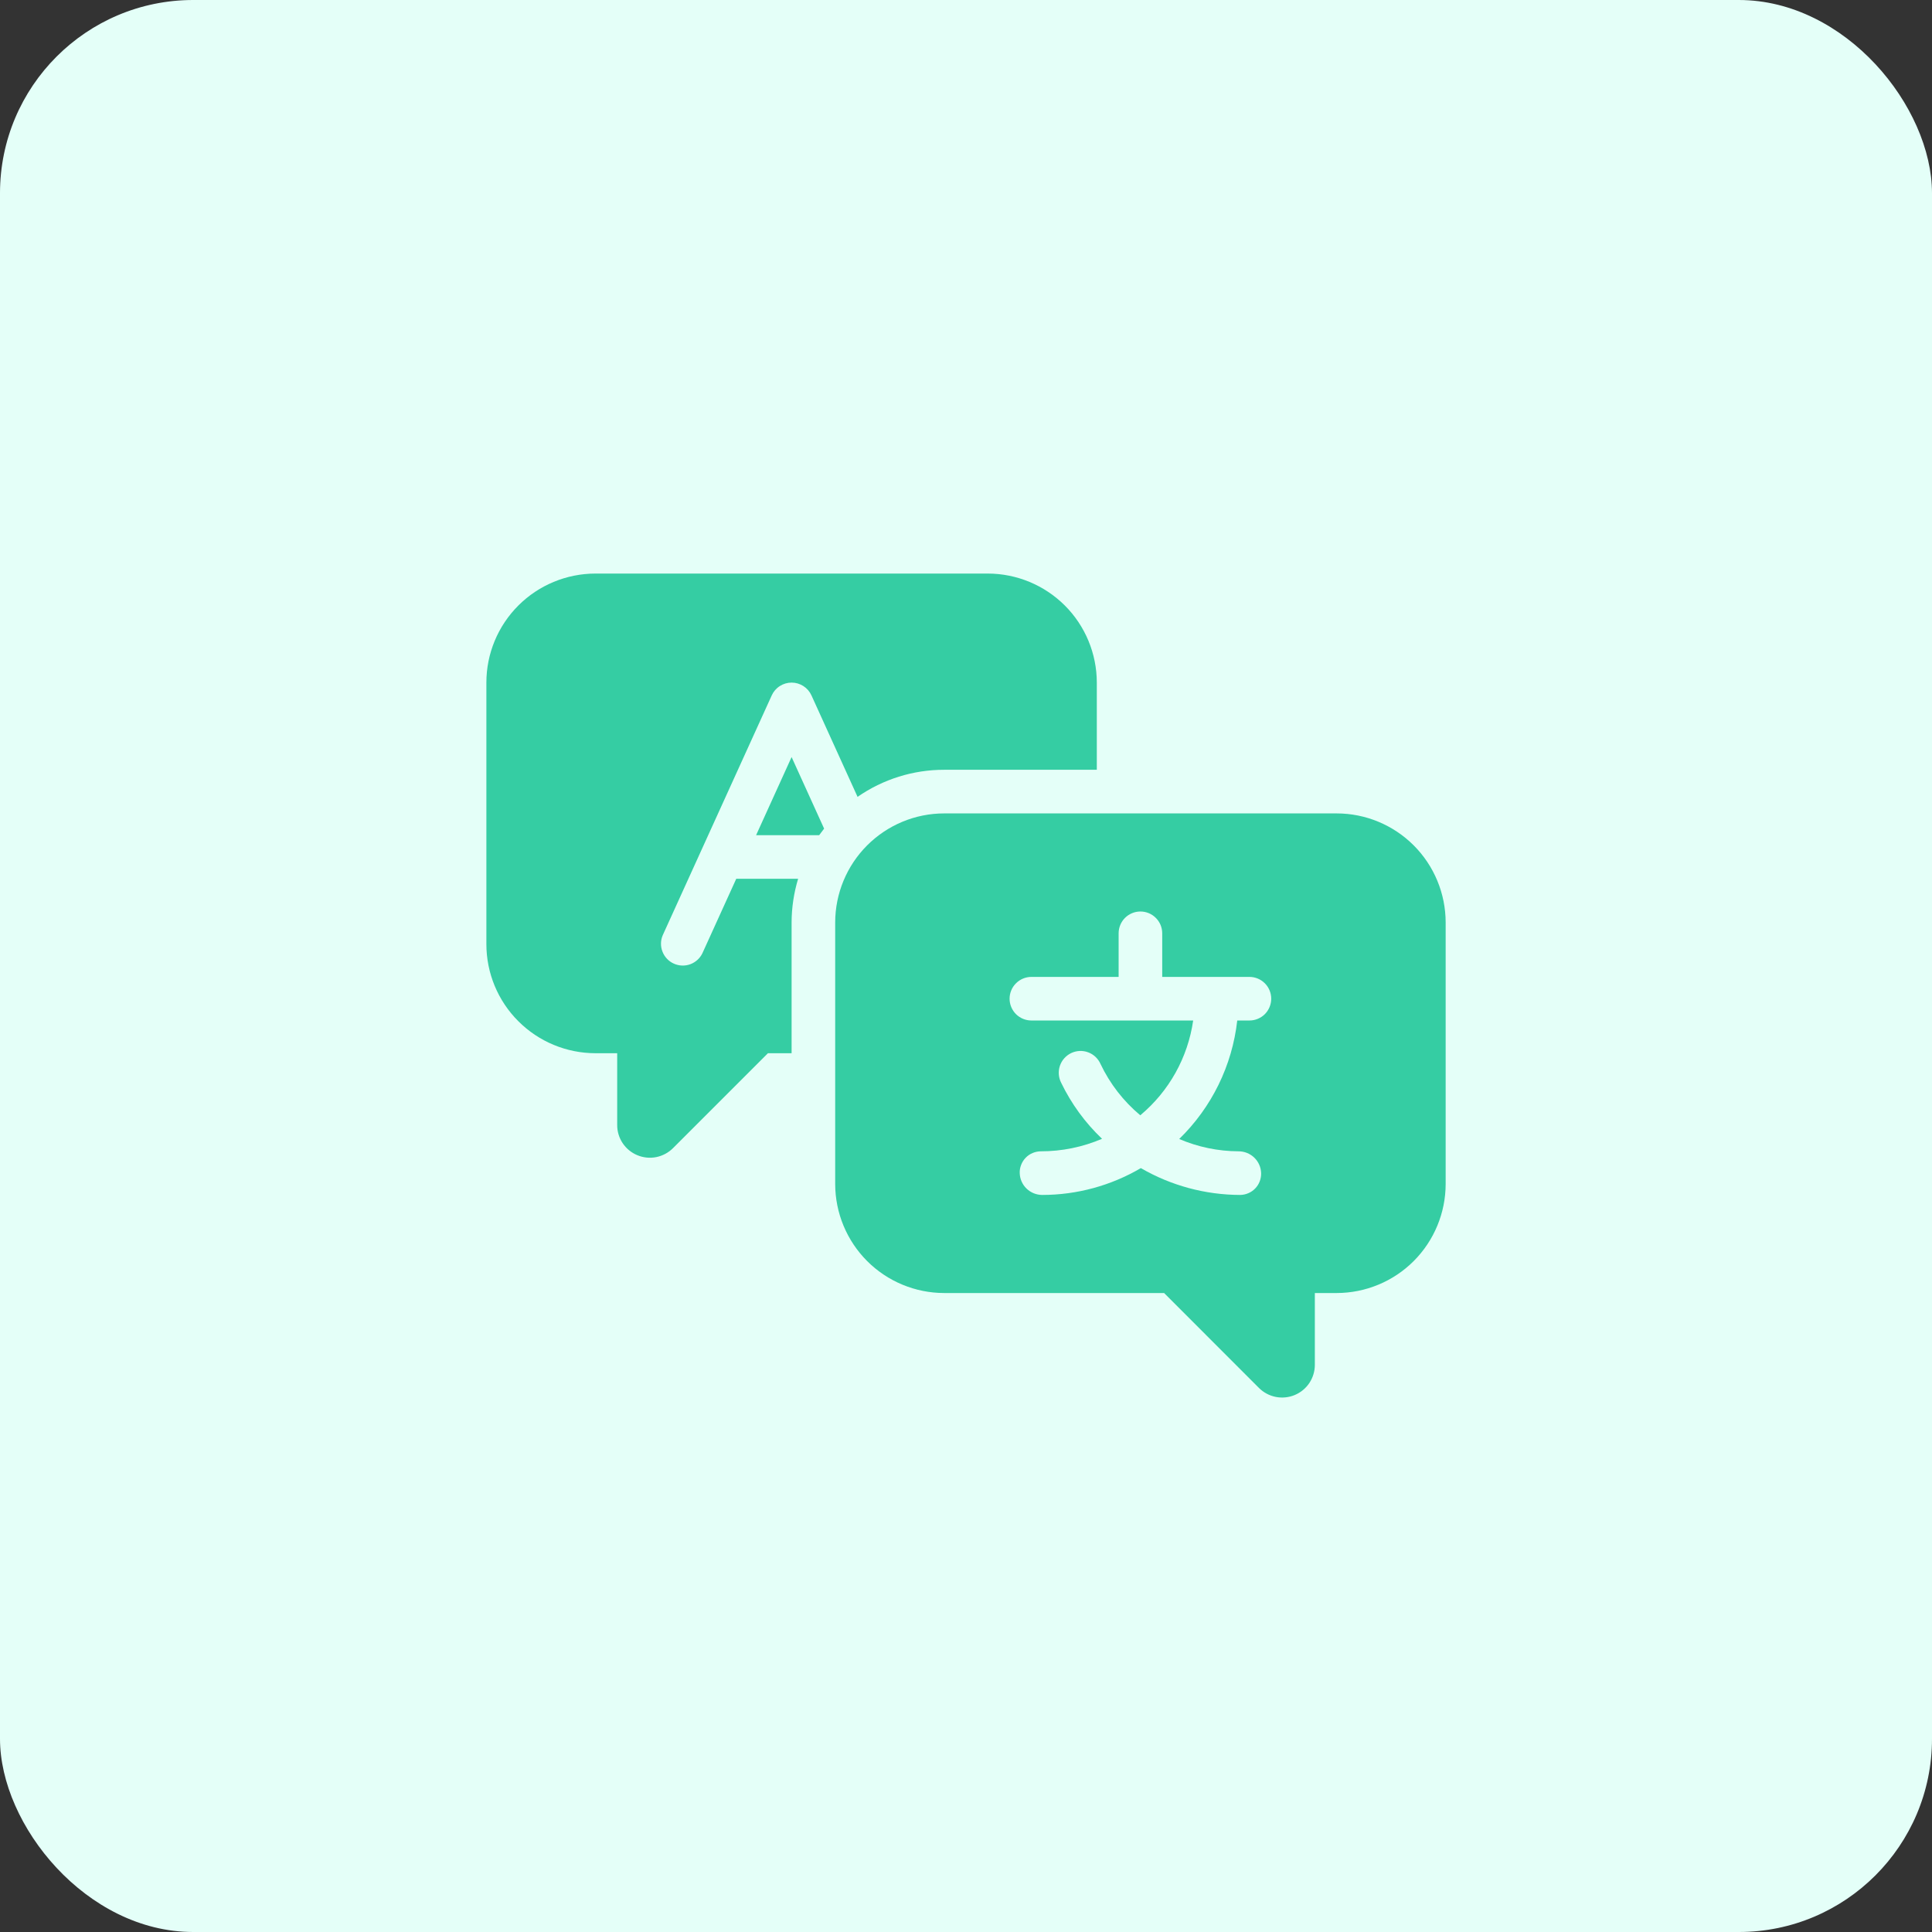 <svg width="48" height="48" viewBox="0 0 48 48" fill="none" xmlns="http://www.w3.org/2000/svg">
<rect x="0" y="0" width="48" height="48" fill="#333333" stroke="none"/>
<rect width="48" height="48" rx="4.8" fill="#E4FFF8"/>
<path d="M33.208 20.209H23.458C22.74 20.209 22.052 20.495 21.544 21.003C21.037 21.51 20.751 22.199 20.75 22.917V29.417C20.751 30.135 21.037 30.823 21.544 31.331C22.052 31.839 22.74 32.124 23.458 32.125H28.922L31.279 34.484C31.393 34.597 31.538 34.675 31.696 34.706C31.853 34.737 32.017 34.721 32.165 34.66C32.314 34.598 32.441 34.494 32.53 34.361C32.619 34.227 32.667 34.07 32.667 33.909V32.125H33.208C33.926 32.124 34.615 31.839 35.123 31.331C35.63 30.823 35.916 30.135 35.917 29.417V22.917C35.916 22.199 35.63 21.51 35.123 21.003C34.615 20.495 33.926 20.209 33.208 20.209ZM31.042 25.354H30.739C30.614 26.473 30.104 27.513 29.297 28.298C29.763 28.498 30.264 28.602 30.771 28.604C30.917 28.604 31.057 28.66 31.162 28.761C31.267 28.862 31.328 29 31.332 29.146C31.334 29.216 31.322 29.286 31.297 29.351C31.272 29.417 31.234 29.477 31.185 29.527C31.136 29.578 31.078 29.618 31.013 29.645C30.949 29.673 30.88 29.687 30.809 29.688C29.943 29.685 29.093 29.456 28.344 29.021C27.602 29.457 26.757 29.687 25.896 29.688C25.75 29.688 25.61 29.632 25.505 29.531C25.4 29.43 25.339 29.292 25.335 29.146C25.332 29.076 25.344 29.006 25.37 28.941C25.395 28.875 25.433 28.815 25.482 28.765C25.53 28.714 25.589 28.674 25.653 28.647C25.718 28.619 25.787 28.605 25.857 28.604C26.381 28.605 26.899 28.499 27.38 28.293C26.96 27.894 26.616 27.422 26.364 26.9C26.331 26.835 26.311 26.765 26.306 26.692C26.301 26.62 26.31 26.547 26.333 26.479C26.357 26.41 26.393 26.346 26.442 26.292C26.49 26.238 26.549 26.194 26.614 26.163C26.68 26.132 26.751 26.114 26.823 26.111C26.896 26.108 26.968 26.119 27.036 26.145C27.104 26.17 27.166 26.209 27.219 26.259C27.271 26.309 27.314 26.369 27.343 26.436C27.576 26.926 27.913 27.361 28.33 27.709C29.044 27.113 29.512 26.275 29.644 25.354H25.625C25.481 25.354 25.344 25.297 25.242 25.196C25.14 25.094 25.083 24.956 25.083 24.813C25.083 24.669 25.14 24.531 25.242 24.43C25.344 24.328 25.481 24.271 25.625 24.271H27.792V23.188C27.792 23.044 27.849 22.906 27.95 22.805C28.052 22.703 28.19 22.646 28.333 22.646C28.477 22.646 28.615 22.703 28.716 22.805C28.818 22.906 28.875 23.044 28.875 23.188V24.271H31.042C31.185 24.271 31.323 24.328 31.425 24.43C31.526 24.531 31.583 24.669 31.583 24.813C31.583 24.956 31.526 25.094 31.425 25.196C31.323 25.297 31.185 25.354 31.042 25.354Z" fill="#35CDA3"/>
<path d="M19.667 18.809L18.785 20.75H20.352C20.391 20.696 20.432 20.642 20.475 20.587L19.667 18.809Z" fill="#35CDA3"/>
<path d="M24.542 14.25H14.792C14.074 14.251 13.385 14.537 12.878 15.044C12.37 15.552 12.084 16.24 12.084 16.958V23.458C12.084 24.176 12.37 24.865 12.878 25.372C13.385 25.88 14.074 26.166 14.792 26.167H15.334V27.95C15.333 28.111 15.381 28.268 15.47 28.402C15.56 28.536 15.687 28.64 15.835 28.701C15.983 28.763 16.147 28.779 16.305 28.748C16.462 28.716 16.607 28.639 16.721 28.525L19.079 26.167H19.667V22.917C19.668 22.55 19.723 22.185 19.829 21.833H18.292L17.451 23.683C17.39 23.81 17.281 23.908 17.148 23.957C17.015 24.005 16.868 23.999 16.739 23.94C16.61 23.882 16.51 23.775 16.459 23.643C16.407 23.511 16.41 23.364 16.466 23.234L19.174 17.276C19.217 17.181 19.286 17.101 19.374 17.045C19.461 16.989 19.563 16.959 19.667 16.959C19.771 16.959 19.872 16.989 19.96 17.045C20.047 17.101 20.117 17.181 20.16 17.276L21.306 19.798C21.938 19.359 22.689 19.124 23.459 19.125H27.25V16.958C27.249 16.24 26.964 15.552 26.456 15.044C25.948 14.537 25.26 14.251 24.542 14.25Z" fill="#35CDA3"/>
</svg>
